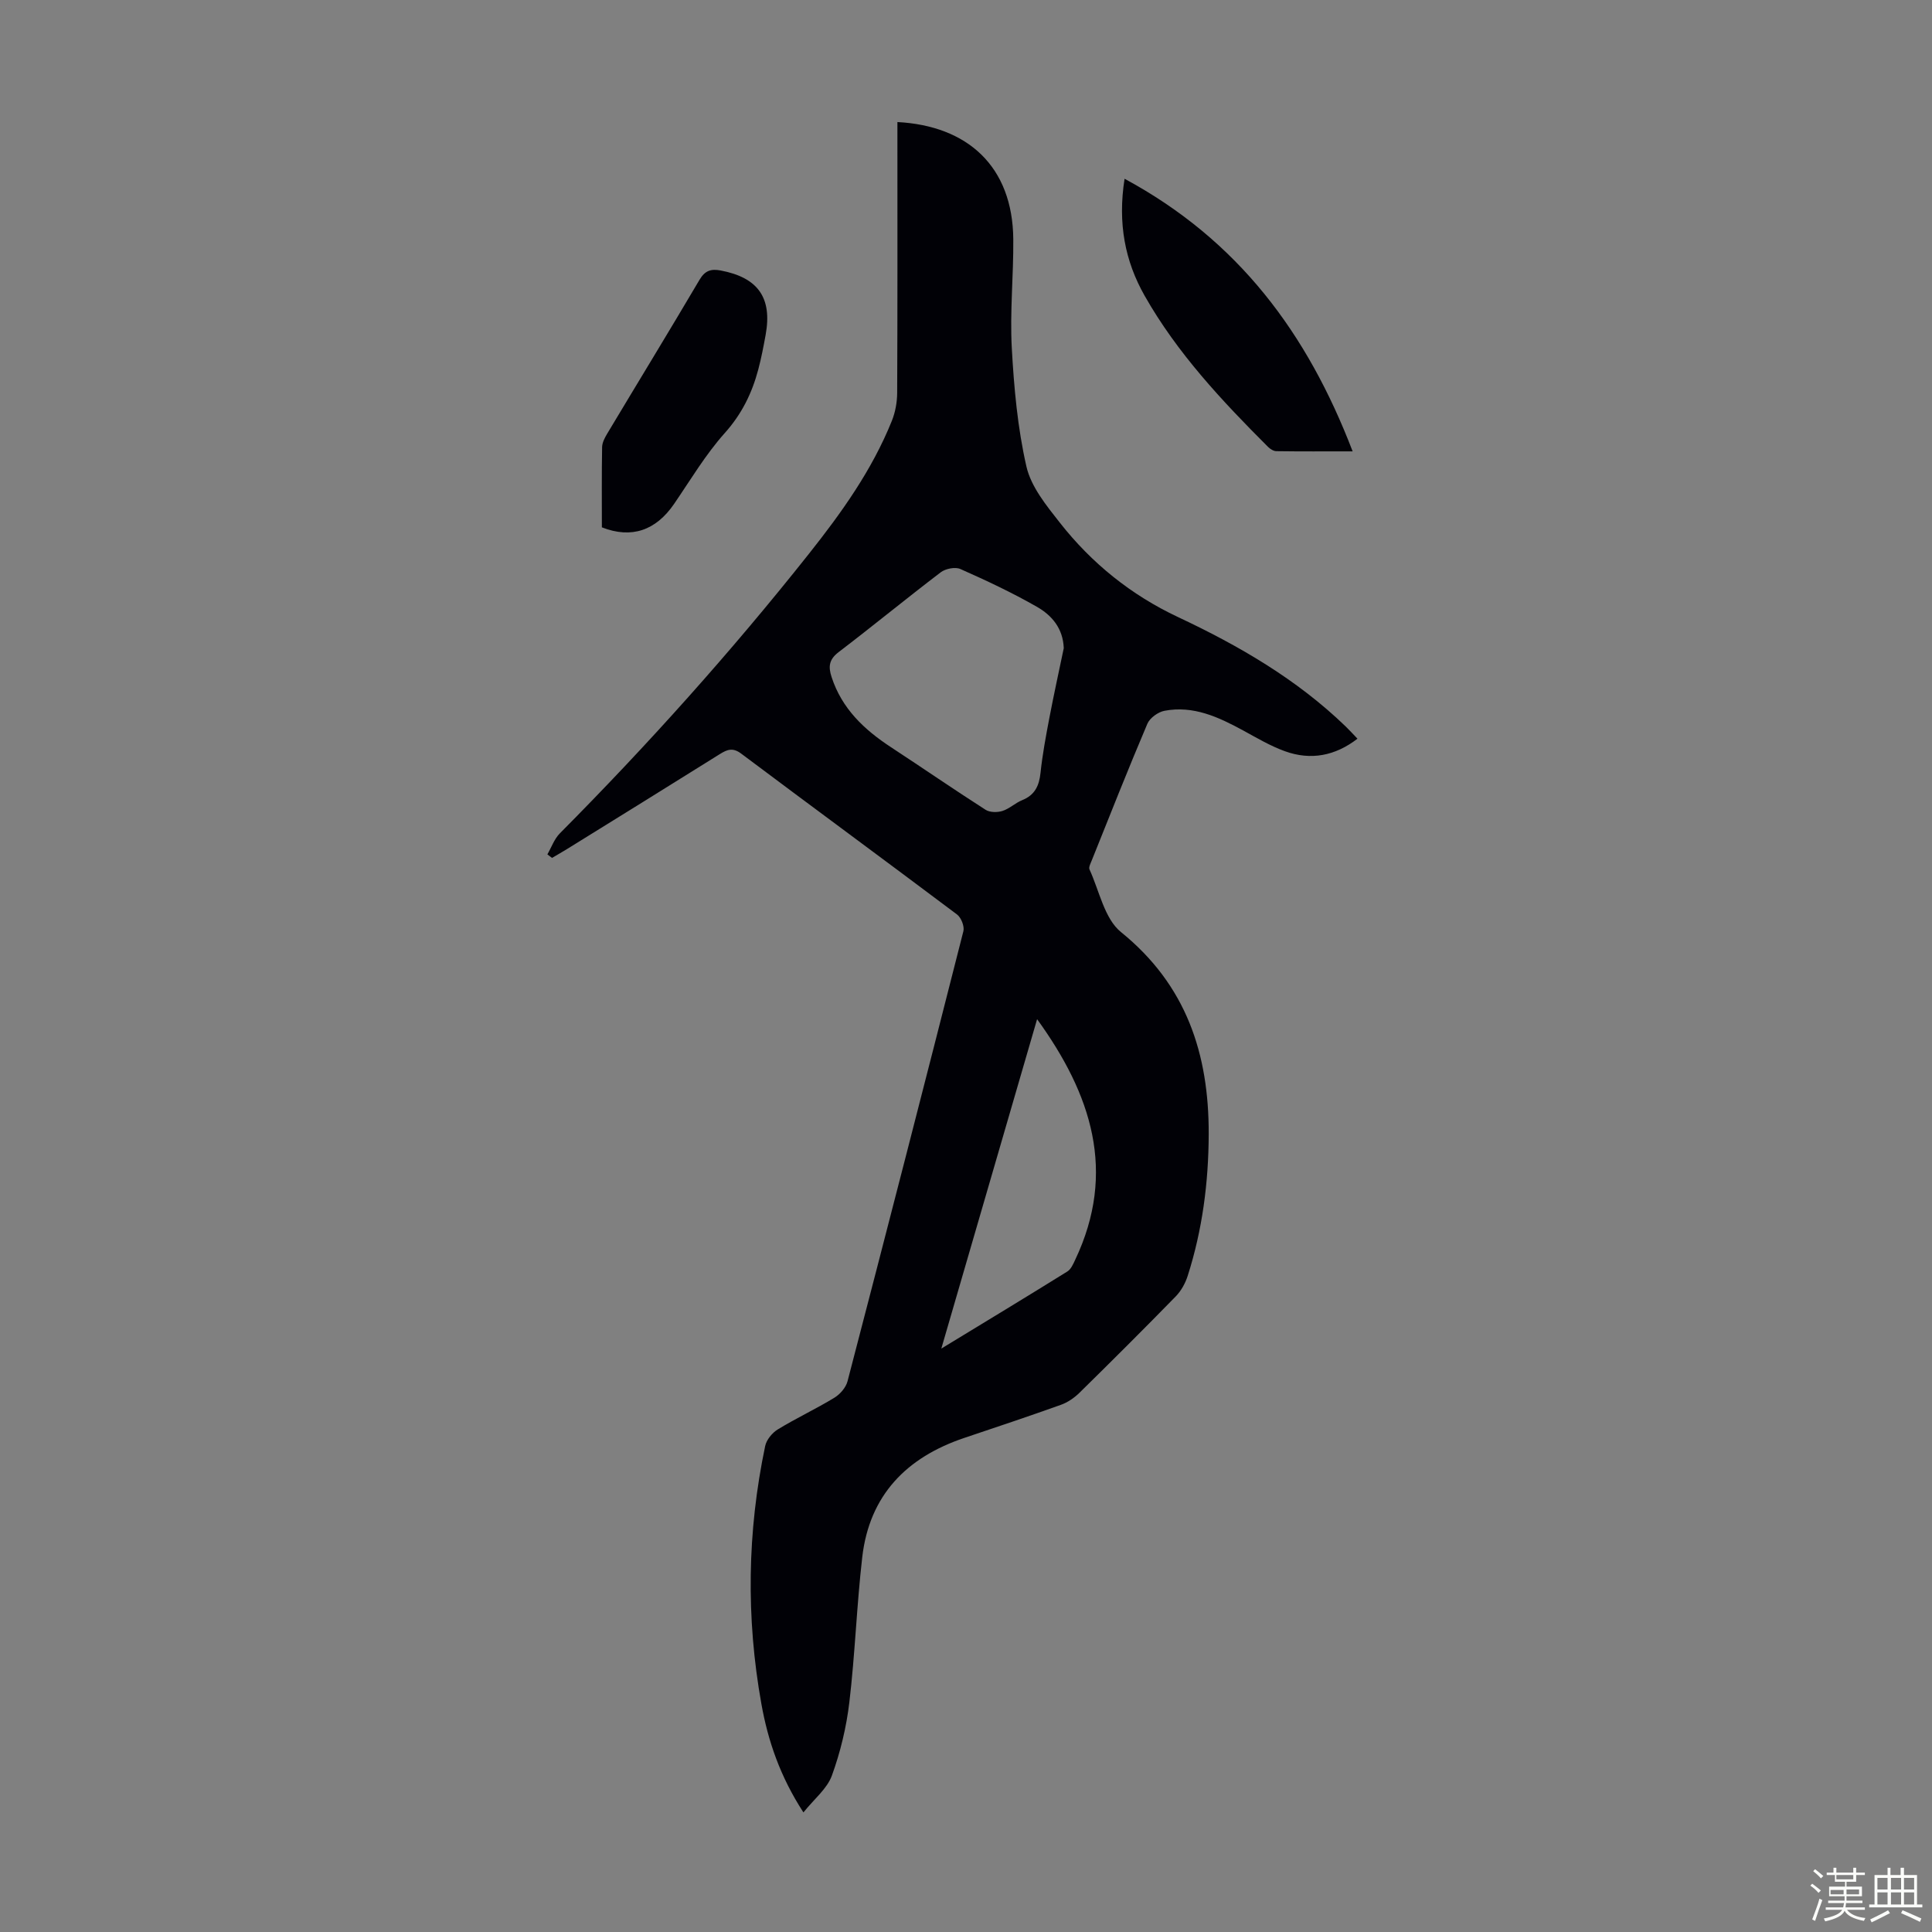 <svg enable-background="new 0 0 400 400" viewBox="0 0 400 400" xmlns="http://www.w3.org/2000/svg"><rect x="0" y="0" width="400" height="400" fill="#808080" stroke="none"/><path d="m374.8 390.4.4-.4c.7.5 1.3 1 1.8 1.4l-.5.5c-.5-.6-1.1-1.1-1.7-1.5zm1 7.3-.6-.3c.5-1.4 1.1-2.8 1.5-4.3.2.1.4.2.6.3-.5 1.3-1 2.8-1.5 4.3zm-.4-10.3.4-.4c.4.3 1 .8 1.7 1.4l-.5.5c-.4-.5-1-1-1.6-1.5zm2.5.3h1.7v-1h.6v1h3.5v-1h.6v1h1.8v.5h-1.8v1.4h-2v1h3.2v2h-3.2v.9h3.3v.5h-3.4c0 .3-.1.6-.1.9h4v.5h-3.7c.7.9 1.9 1.5 3.8 1.7-.1.2-.2.4-.3.6-2.1-.4-3.5-1.1-4-2.1-.4 1-1.8 1.7-4 2.2-.1-.2-.2-.4-.3-.6 2.1-.4 3.4-1 3.8-1.8h-3.4v-.5h3.6c.1-.3.1-.6.2-.9h-3.3v-.5h3.4c0-.3 0-.6 0-.9h-3.2v-2h3.3v-1h-2.1v-1.4h-1.7v-.5zm1.1 3.5v1h2.7c0-.3 0-.4 0-.4 0-.1 0-.2 0-.2 0-.1 0-.2 0-.3h-2.7zm1.2-3v.9h3.5v-.9zm4.7 3h-2.6v.6.4h2.6z" fill="#fbfcfa"/><path d="m393.6 386.7h.6v1.5h2.7v6.1h1.1v.6h-11v-.6h1.1v-6.1h2.7v-1.5h.6v1.5h2.1v-1.5zm-2.7 8.8.4.6c-1.2.6-2.5 1.3-3.8 1.9-.1-.2-.2-.4-.3-.6 1.2-.6 2.5-1.2 3.7-1.9zm-2.2-6.7v2.4h2.1v-2.4zm0 3v2.5h2.1v-2.5zm2.8-3v2.4h2.1v-2.4zm0 3v2.5h2.1v-2.5zm6 6.1c-1.4-.7-2.7-1.3-3.9-1.8l.3-.6c1.5.6 2.7 1.2 3.9 1.7zm-1.2-9.1h-2.1v2.4h2.1zm-2.1 3v2.5h2.1v-2.5z" fill="#fbfcfa"/><g fill="#010106"><path d="m113.33 176.89c.84-1.46 1.42-3.17 2.56-4.33 18.24-18.37 35.5-37.61 51.58-57.89 6.75-8.51 13.08-17.35 17.17-27.52.73-1.81 1.1-3.88 1.11-5.83.08-17.46.05-34.93.05-52.39 0-1.22 0-2.43 0-3.66 14.49.76 23.87 9.14 23.99 24.28.06 7.49-.72 15.02-.31 22.48.45 8.23 1.2 16.55 3.03 24.56.96 4.2 4.14 8.09 6.93 11.64 6.58 8.38 14.74 14.96 24.44 19.52 12.62 5.93 24.58 12.86 34.69 22.62.8.77 1.55 1.6 2.48 2.57-4.6 3.55-9.65 4.54-15.03 2.59-3.02-1.09-5.84-2.77-8.68-4.32-5.08-2.76-10.28-5.18-16.24-4.05-1.34.25-3.05 1.49-3.56 2.71-3.98 9.36-7.71 18.82-11.5 28.26-.24.61-.68 1.42-.47 1.88 2.04 4.44 3.09 10.19 6.52 12.97 13.54 10.96 18.2 25.21 18.16 41.79-.03 10.02-1.3 19.86-4.36 29.41-.49 1.52-1.35 3.08-2.46 4.22-6.57 6.73-13.23 13.37-19.94 19.96-1.08 1.06-2.45 2-3.86 2.5-6.62 2.37-13.3 4.6-19.97 6.84-11.96 4.02-19.65 11.85-21.14 24.68-1.15 9.99-1.49 20.07-2.67 30.05-.61 5.15-1.85 10.32-3.62 15.19-.99 2.72-3.66 4.84-5.89 7.62-4.81-7.41-7.33-14.77-8.71-22.5-3.19-17.82-2.93-35.63.79-53.35.27-1.3 1.45-2.74 2.62-3.45 3.81-2.33 7.89-4.23 11.7-6.55 1.18-.72 2.39-2.1 2.73-3.41 8.1-31.04 16.09-62.1 23.99-93.19.25-1-.46-2.81-1.31-3.45-14.85-11.16-29.82-22.16-44.69-33.31-1.75-1.31-2.89-.86-4.43.1-10.52 6.59-21.09 13.12-31.64 19.66-1.02.63-2.07 1.22-3.1 1.83-.32-.23-.64-.48-.96-.73zm106.91-42.69c-.15-4.14-2.51-6.82-5.53-8.55-5.11-2.93-10.48-5.45-15.87-7.84-1.07-.48-3.07-.08-4.06.67-7.12 5.42-14.04 11.11-21.15 16.53-1.99 1.52-2.17 3-1.46 5.16 2.13 6.55 6.75 10.9 12.31 14.54 6.55 4.29 12.99 8.73 19.58 12.95.88.56 2.43.57 3.48.24 1.46-.46 2.66-1.66 4.1-2.24 2.63-1.06 3.51-2.99 3.79-5.67.4-3.77 1.1-7.52 1.81-11.25.94-4.93 2.02-9.84 3-14.54zm-25.35 145.01c9.18-5.59 17.67-10.72 26.09-15.96.76-.47 1.22-1.55 1.63-2.43 8.63-18.2 3.37-34.26-7.89-49.81-6.6 22.69-13.1 45.06-19.83 68.2z"/><path d="m232.83 37.01c23.54 12.71 37.83 31.96 47.22 56.44-5.86 0-10.83.03-15.8-.04-.58-.01-1.26-.44-1.7-.87-9.58-9.57-18.85-19.46-25.57-31.32-4.05-7.14-5.6-14.96-4.15-24.21z"/><path d="m124.61 109.18c0-5.47-.05-11.05.05-16.62.02-.93.54-1.91 1.04-2.75 6.37-10.64 12.84-21.22 19.14-31.9 1.13-1.91 2.38-2.28 4.36-1.91 7.73 1.46 10.71 5.64 9.32 13.31-.44 2.41-.9 4.83-1.53 7.2-1.3 4.89-3.41 9.21-6.92 13.13-3.99 4.46-7.1 9.71-10.5 14.68-3.78 5.52-8.82 7.27-14.96 4.86z"/></g></svg>
